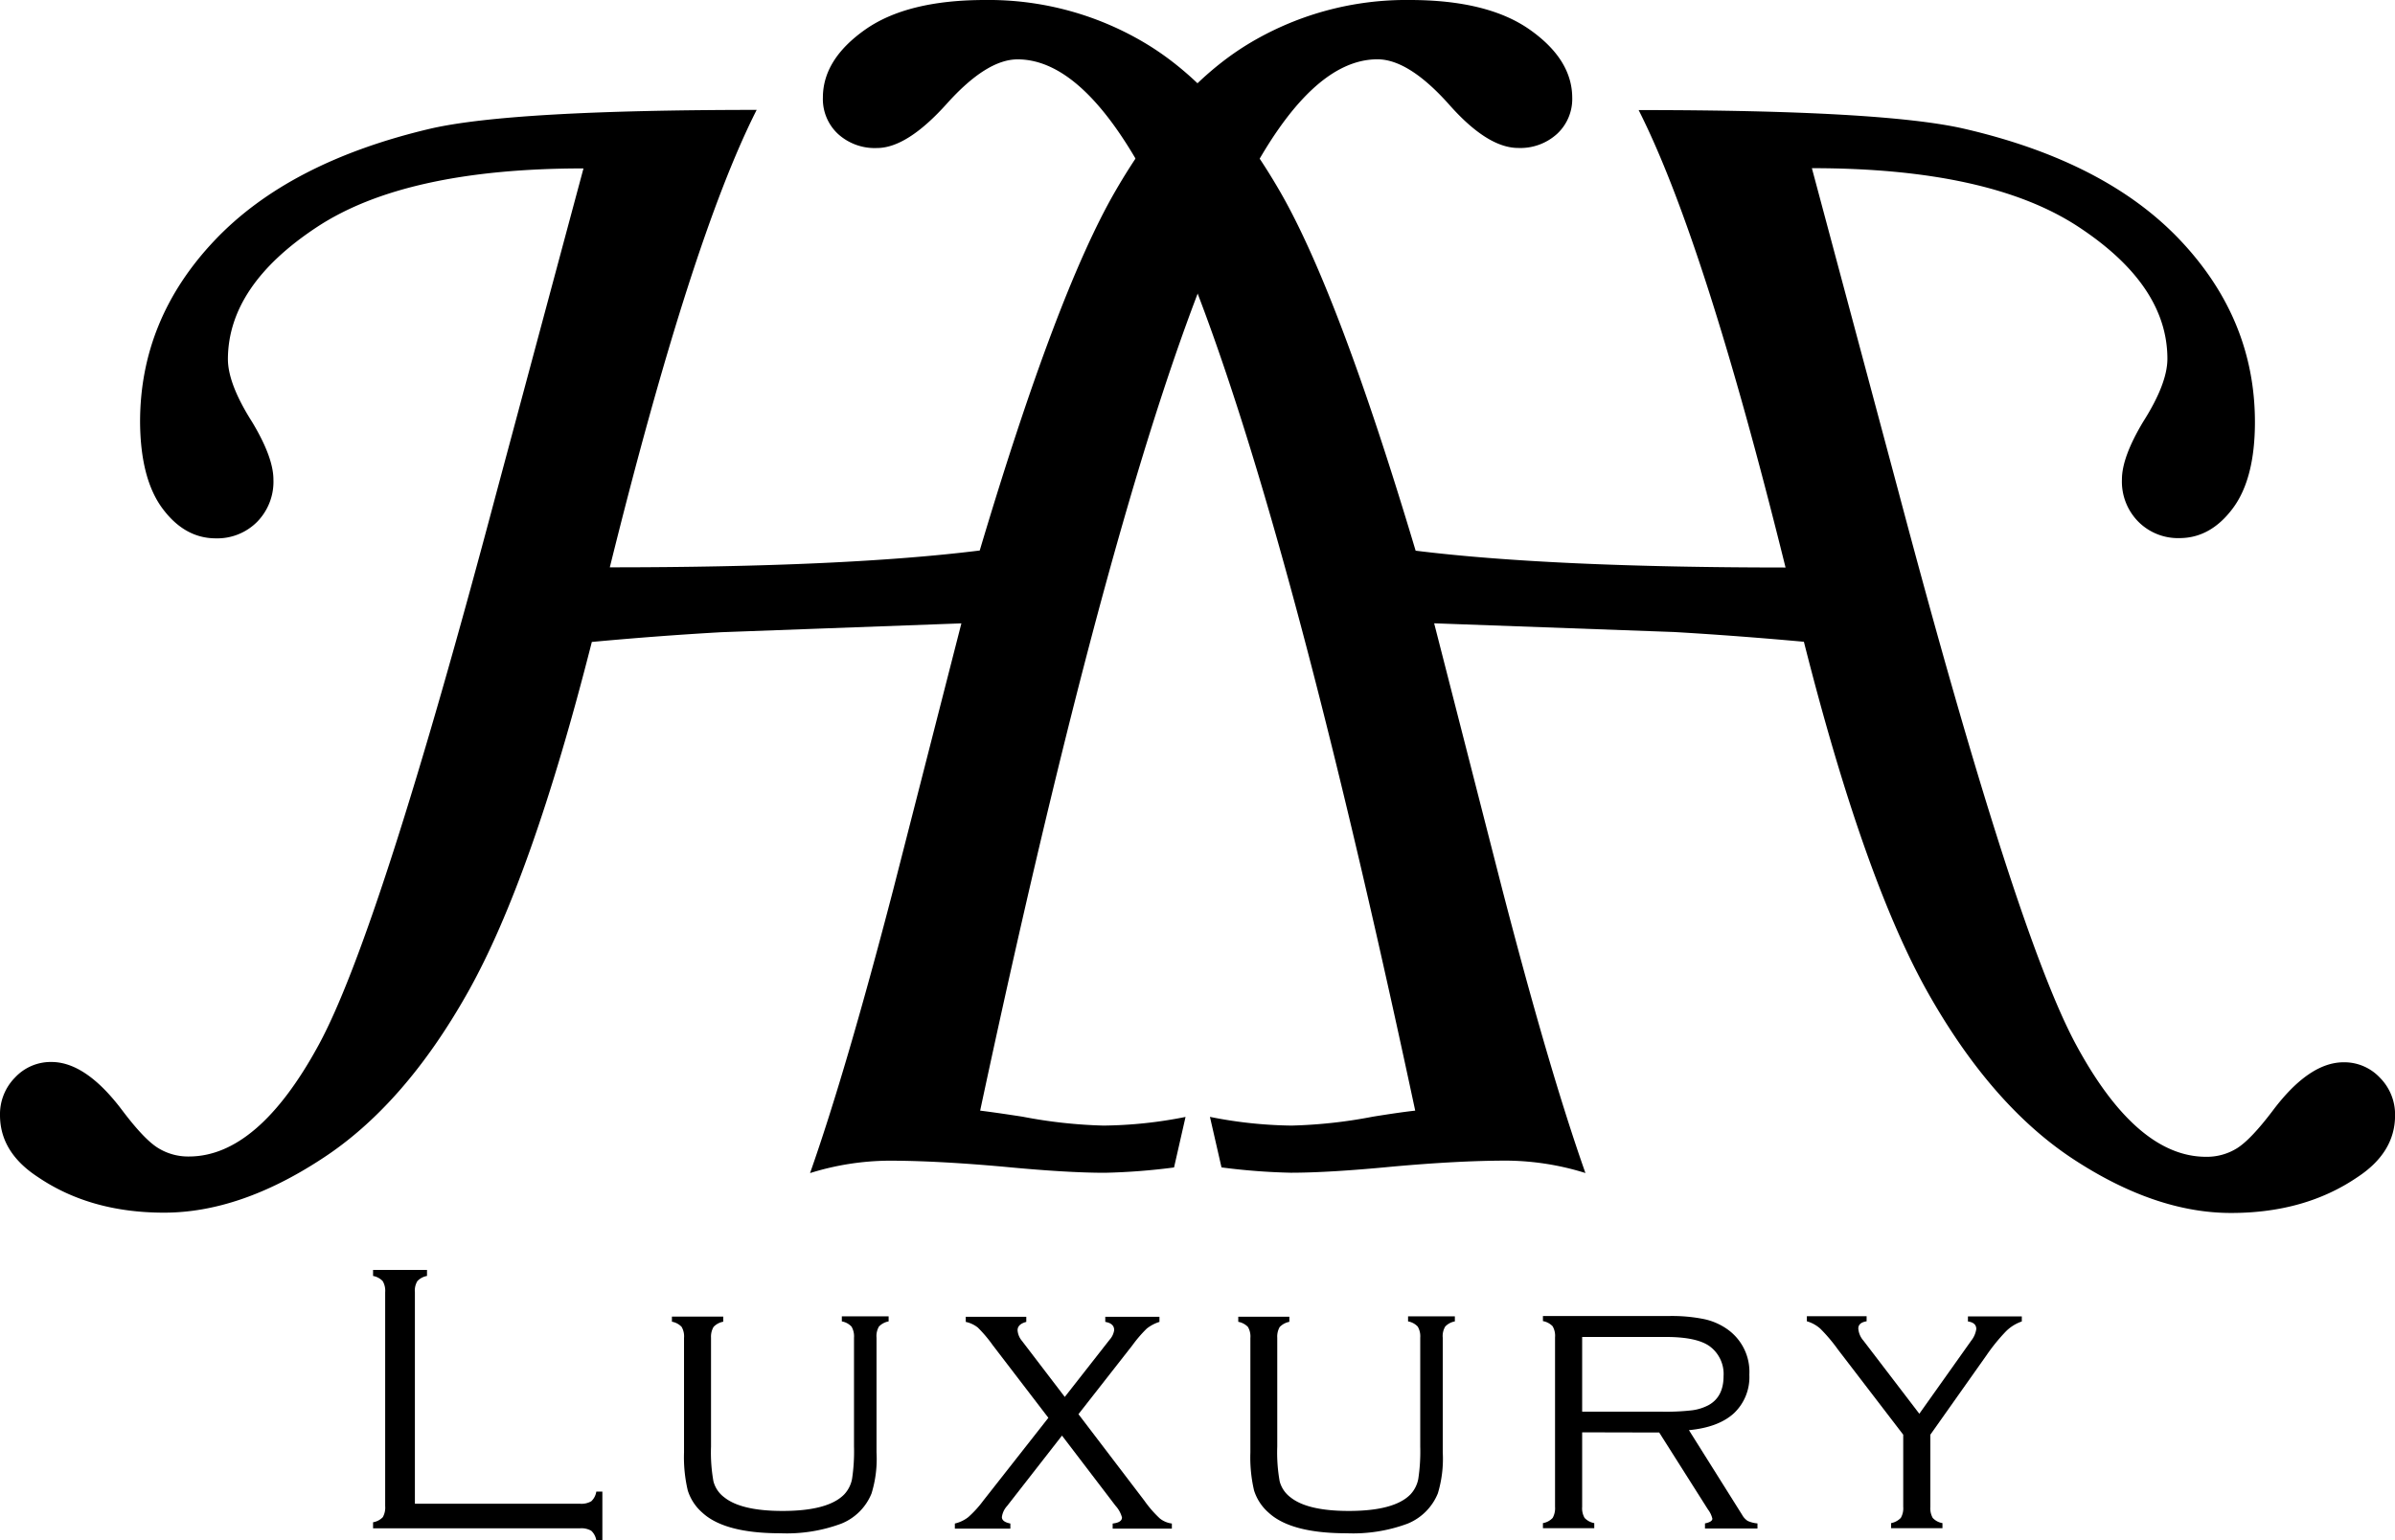 <svg xmlns="http://www.w3.org/2000/svg" viewBox="0 0 395.65 254.55"><g id="Layer_2" data-name="Layer 2"><g id="Layer_1-2" data-name="Layer 1"><path d="M195.85,184.57l-1.9,8.35a104.86,104.86,0,0,1-11.43.88q-6.3,0-16.7-1-11.13-1-19-1a44.6,44.6,0,0,0-13,2.05q5.94-16.86,13.74-46.84l11.26-44-39.62,1.46q-10.43.59-21.43,1.61-9.93,39.12-20.47,57.87T53.11,191.53q-13.55,8.86-26,8.86-12.16,0-20.81-5.86Q0,190.44,0,184.28a8.62,8.62,0,0,1,2.49-6.23,8.06,8.06,0,0,1,6-2.56q5.7,0,11.71,8,3.66,4.85,5.94,6.23a9.43,9.43,0,0,0,5.05,1.39q11.43,0,21.46-18.45T82,81.45L96.39,27.83q-29.31,0-44,9.67T37.65,59.33q0,4.1,4,10.4,3.52,5.85,3.52,9.52a9.46,9.46,0,0,1-2.71,7,9.27,9.27,0,0,1-6.81,2.71q-5.13,0-8.79-4.91T23.14,69.73q0-17,12.31-30T71.19,21.24Q84.66,18.17,125,18.16q-10.83,21.39-24.26,75.59,38.78,0,61.11-2.78,12.66-42.48,22.33-59.26T205.88,7.47a50.39,50.39,0,0,1,27-7.47q12.89,0,19.85,4.91t7,11.2a7.87,7.87,0,0,1-2.49,6,9,9,0,0,1-6.43,2.34q-5.13,0-11.55-7.32-6.58-7.32-11.7-7.33-11,0-21.64,20.37-19,36.33-44,153.36c1.65.2,4,.54,7,1A81,81,0,0,0,182.28,186,72.15,72.15,0,0,0,195.85,184.57Z"/><path d="M213.37,186a80.85,80.85,0,0,0,13.42-1.47q4.53-.73,7-1-25-117-44-153.36Q179.07,9.81,168.1,9.81q-5.11,0-11.69,7.33t-11.55,7.32a9,9,0,0,1-6.44-2.34,7.87,7.87,0,0,1-2.48-6q0-6.28,6.95-11.2T162.74,0a50.39,50.39,0,0,1,27,7.47q12.09,7.47,21.75,24.24T233.86,91q22.32,2.77,61.11,2.78-13.43-54.2-24.27-75.59,40.29,0,53.76,3.08,23.44,5.42,35.74,18.46t12.31,30q0,9.38-3.66,14.28t-8.79,4.91a9.24,9.24,0,0,1-6.81-2.71,9.42,9.42,0,0,1-2.71-7q0-3.66,3.51-9.52,4-6.3,4-10.4,0-12.16-14.73-21.83t-44-9.67l14.35,53.62Q333,154.25,343,172.71t21.46,18.45a9.43,9.43,0,0,0,5.05-1.39q2.28-1.4,5.94-6.23,6-8,11.72-8a8.06,8.06,0,0,1,6,2.56,8.62,8.62,0,0,1,2.49,6.23q0,6.15-6.3,10.25-8.64,5.86-20.8,5.86-12.46,0-26-8.86t-24.11-27.61Q307.89,145.17,298,106.05q-11-1-21.42-1.61L236.92,103l11.26,44q7.78,30,13.73,46.84a44.55,44.55,0,0,0-13-2.05q-7.91,0-19,1-10.4,1-16.7,1a104.72,104.72,0,0,1-11.42-.88l-1.91-8.35A72.15,72.15,0,0,0,213.37,186Z"/><path d="M68.54,248.49H95.82a3.24,3.24,0,0,0,1.86-.41,2.75,2.75,0,0,0,.83-1.6h1v8.07h-1a2.75,2.75,0,0,0-.83-1.59,3.24,3.24,0,0,0-1.86-.41H61.63v-1a2.89,2.89,0,0,0,1.61-.84,3.26,3.26,0,0,0,.39-1.85V213.54a3.12,3.12,0,0,0-.41-1.84,2.87,2.87,0,0,0-1.59-.85v-1h8.91v1a2.87,2.87,0,0,0-1.59.85,3,3,0,0,0-.41,1.84Z"/><path d="M117.46,221.05v18a27.07,27.07,0,0,0,.4,5.74,4.79,4.79,0,0,0,1.79,2.64c1.87,1.5,5.09,2.25,9.63,2.25q7.54,0,10.2-2.75a5.15,5.15,0,0,0,1.28-2.55,30.18,30.18,0,0,0,.32-5.33v-18a3.17,3.17,0,0,0-.41-1.83,2.87,2.87,0,0,0-1.6-.86v-.84h7.73v.84a2.94,2.94,0,0,0-1.6.85,3.13,3.13,0,0,0-.4,1.84V240a19.44,19.44,0,0,1-.82,6.78,9,9,0,0,1-5,5,25.88,25.88,0,0,1-10.07,1.59q-9.21,0-12.89-3.41a8.07,8.07,0,0,1-2.4-3.66A23.91,23.91,0,0,1,113,240v-18.9a3.13,3.13,0,0,0-.4-1.84,2.91,2.91,0,0,0-1.6-.85v-.84h8.48v.84a2.91,2.91,0,0,0-1.6.86A3.18,3.18,0,0,0,117.46,221.05Z"/><path d="M178.16,233.69,189.06,248a18.66,18.66,0,0,0,2.53,2.91,4,4,0,0,0,2,.85v.84h-9.78v-.84c1-.11,1.54-.44,1.54-1a4.69,4.69,0,0,0-1.07-1.94l-8.84-11.59-9.06,11.62a3.38,3.38,0,0,0-.87,1.84c0,.53.46.88,1.4,1.07v.84h-9.17v-.84a5.67,5.67,0,0,0,2.21-1.05,17.46,17.46,0,0,0,2.47-2.71l10.77-13.71-9.19-12a22.07,22.07,0,0,0-2.46-2.91,4.81,4.81,0,0,0-2-.94v-.84h10v.84q-1.44.38-1.44,1.38a3.06,3.06,0,0,0,.72,1.75l7.08,9.27,7.41-9.46a3,3,0,0,0,.75-1.59q0-1.1-1.47-1.35v-.84h8.95v.84a6.42,6.42,0,0,0-2.1,1.11,21.31,21.31,0,0,0-2.38,2.77Z"/><path d="M211,221.05v18a27.07,27.07,0,0,0,.4,5.74,4.84,4.84,0,0,0,1.79,2.64c1.87,1.5,5.09,2.25,9.63,2.25q7.54,0,10.2-2.75a5.15,5.15,0,0,0,1.28-2.55,30.18,30.18,0,0,0,.32-5.33v-18a3.17,3.17,0,0,0-.41-1.83,2.87,2.87,0,0,0-1.6-.86v-.84h7.73v.84a2.87,2.87,0,0,0-1.59.85,3,3,0,0,0-.41,1.84V240a19.74,19.74,0,0,1-.81,6.78,9.09,9.09,0,0,1-5,5,25.88,25.88,0,0,1-10.07,1.59q-9.21,0-12.89-3.41a8.07,8.07,0,0,1-2.4-3.66,23.91,23.91,0,0,1-.61-6.28v-18.9a3.13,3.13,0,0,0-.4-1.84,2.91,2.91,0,0,0-1.6-.85v-.84H213v.84a3,3,0,0,0-1.6.86A3.18,3.18,0,0,0,211,221.05Z"/><path d="M261.37,236.69V249a3.18,3.18,0,0,0,.4,1.83,2.87,2.87,0,0,0,1.6.86v.84h-8.48v-.84a2.83,2.83,0,0,0,1.61-.86,3.27,3.27,0,0,0,.39-1.83v-28a3.13,3.13,0,0,0-.4-1.84,2.94,2.94,0,0,0-1.6-.85v-.84h20.8a26.78,26.78,0,0,1,5.77.5,10.37,10.37,0,0,1,3.9,1.69,8.6,8.6,0,0,1,3.63,7.5,8.23,8.23,0,0,1-2.54,6.37c-1.69,1.55-4.17,2.49-7.44,2.8l8.79,14a2.79,2.79,0,0,0,.92,1,4.85,4.85,0,0,0,1.61.41v.84h-8.67v-.84c.82-.17,1.22-.43,1.22-.78a4,4,0,0,0-.72-1.51l-8.06-12.73Zm0-3.41h13.32a37.71,37.71,0,0,0,4.83-.23,8,8,0,0,0,2.74-.86c1.65-.92,2.47-2.51,2.47-4.79a5.68,5.68,0,0,0-2.31-4.94q-2.13-1.53-7.23-1.53H261.37Z"/><path d="M318.89,237.08V249a3.27,3.27,0,0,0,.39,1.83,2.8,2.8,0,0,0,1.61.86v.84h-8.48v-.84a3,3,0,0,0,1.6-.86,3.18,3.18,0,0,0,.4-1.83V237.08L303.62,223a27.26,27.26,0,0,0-2.91-3.44,5.66,5.66,0,0,0-2.22-1.22v-.84h9.87v.84c-.91.15-1.37.54-1.37,1.19a3.39,3.39,0,0,0,.84,2l9.24,12.09,8.56-12.06a4.06,4.06,0,0,0,.85-1.94c0-.71-.46-1.12-1.38-1.25v-.84H334v.84a6.84,6.84,0,0,0-2.6,1.61,31,31,0,0,0-3.25,4Z"/></g></g></svg>